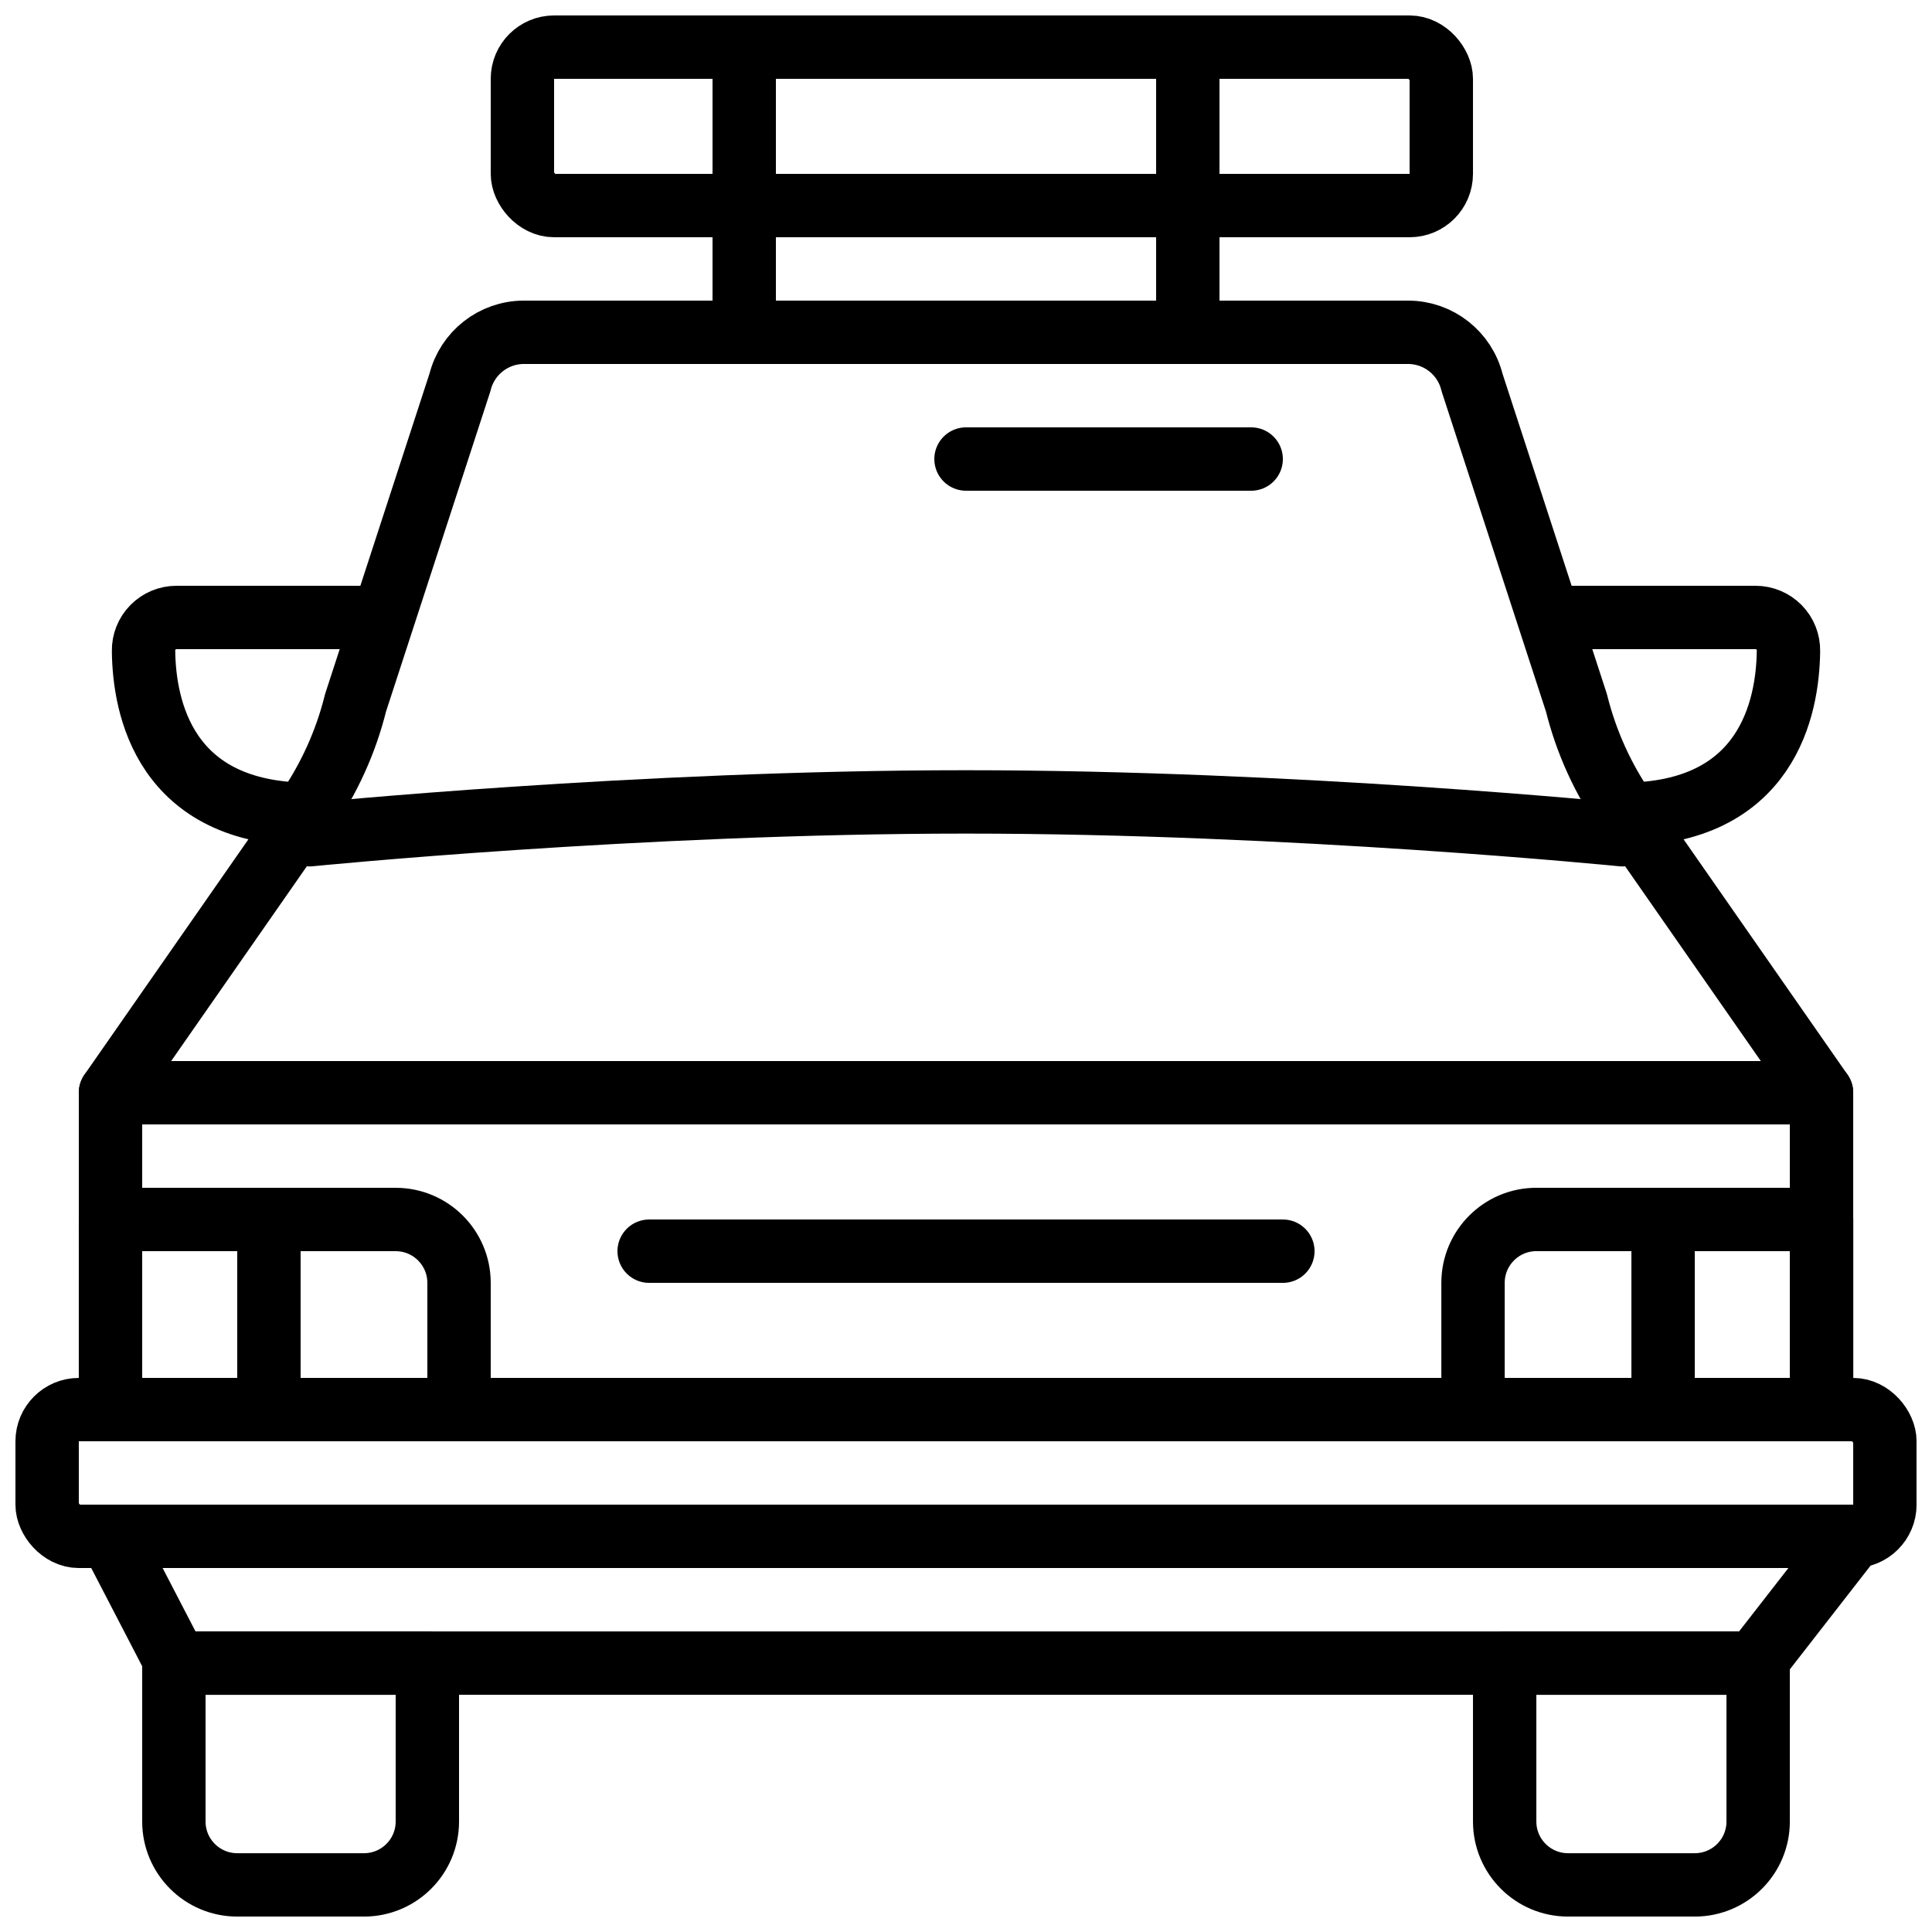 <?xml version="1.0" encoding="UTF-8"?>
<!-- Uploaded to: ICON Repo, www.svgrepo.com, Generator: ICON Repo Mixer Tools -->
<svg width="800px" height="800px" version="1.1" viewBox="144 144 512 512" xmlns="http://www.w3.org/2000/svg">
 <defs>
  <clipPath id="f">
   <path d="m148.09 509h503.81v51h-503.81z"/>
  </clipPath>
  <clipPath id="e">
   <path d="m274 148.09h261v58.906h-261z"/>
  </clipPath>
  <clipPath id="d">
   <path d="m181 576h85v75.902h-85z"/>
  </clipPath>
  <clipPath id="c">
   <path d="m534 576h85v75.902h-85z"/>
  </clipPath>
  <clipPath id="b">
   <path d="m450 148.09h18v50.906h-18z"/>
  </clipPath>
  <clipPath id="a">
   <path d="m332 148.09h18v58.906h-18z"/>
  </clipPath>
 </defs>
 <path transform="matrix(8.397 0 0 8.397 156.49 156.49)" d="m2 33h54v10h-54zm0 0" fill="none" stroke="#000000" stroke-linecap="round" stroke-linejoin="round" stroke-width="2"/>
 <path transform="matrix(8.397 0 0 8.397 156.49 156.49)" d="m56 33-6.168-8.854c-0.729-1.046-1.259-2.216-1.567-3.453l-3.295-10.112c-0.229-0.927-1.06-1.579-2.015-1.581h-27.911c-0.955 0.001-1.786 0.654-2.015 1.581l-3.295 10.112c-0.307 1.237-0.839 2.407-1.567 3.453l-6.168 8.854zm0 0" fill="none" stroke="#000000" stroke-linecap="round" stroke-linejoin="round" stroke-width="2"/>
 <g clip-path="url(#f)">
  <path transform="matrix(8.397 0 0 8.397 156.49 156.49)" d="m1 43h56c0.552 0 1 0.552 1 1v2c0 0.552-0.448 1-1 1h-56c-0.552 0-1-0.552-1-1v-2c0-0.552 0.448-1 1-1zm0 0" fill="none" stroke="#000000" stroke-linecap="round" stroke-linejoin="round" stroke-width="2"/>
 </g>
 <path transform="matrix(8.397 0 0 8.397 156.49 156.49)" d="m10 18h-5.92c-0.278 4.65e-4 -0.545 0.113-0.74 0.311-0.195 0.198-0.302 0.467-0.297 0.745 0.019 1.773 0.657 5.158 5.243 5.158" fill="none" stroke="#000000" stroke-linecap="round" stroke-linejoin="round" stroke-width="2"/>
 <path transform="matrix(8.397 0 0 8.397 156.49 156.49)" d="m48 18h5.92c0.279 4.65e-4 0.545 0.113 0.74 0.311 0.195 0.198 0.302 0.467 0.297 0.745-0.02 1.773-0.657 5.158-5.243 5.158" fill="none" stroke="#000000" stroke-linecap="round" stroke-linejoin="round" stroke-width="2"/>
 <path transform="matrix(8.397 0 0 8.397 156.49 156.49)" d="m49.714 24.857s-10.357-1.036-20.714-1.036c-10.357 0-20.714 1.036-20.714 1.036" fill="none" stroke="#000000" stroke-linecap="round" stroke-linejoin="round" stroke-width="2"/>
 <path transform="matrix(8.397 0 0 8.397 156.49 156.49)" d="m22 5h14v4h-14zm0 0" fill="none" stroke="#000000" stroke-linecap="round" stroke-linejoin="round" stroke-width="2"/>
 <g clip-path="url(#e)">
  <path transform="matrix(8.397 0 0 8.397 156.49 156.49)" d="m16 1.9199e-4h27c0.552 0 1 0.552 1 1v3c0 0.552-0.448 1-1 1h-27c-0.552 0-1-0.552-1-1v-3c0-0.552 0.448-1 1-1zm0 0" fill="none" stroke="#000000" stroke-linecap="round" stroke-linejoin="round" stroke-width="2"/>
 </g>
 <path transform="matrix(8.397 0 0 8.397 156.49 156.49)" d="m2 37h9c1.104 0 2 0.896 2 2v4h-11zm0 0" fill="none" stroke="#000000" stroke-linecap="round" stroke-linejoin="round" stroke-width="2"/>
 <path transform="matrix(8.397 0 0 8.397 156.49 156.49)" d="m7 37v6" fill="none" stroke="#000000" stroke-linecap="round" stroke-linejoin="round" stroke-width="2"/>
 <path transform="matrix(-8.397 -1.028e-15 1.028e-15 -8.397 1004.6 828.24)" d="m45 37h11v4c0 1.104-0.896 2-2 2h-9zm0 0" fill="none" stroke="#000000" stroke-linecap="round" stroke-linejoin="round" stroke-width="2"/>
 <path transform="matrix(8.397 0 0 8.397 156.49 156.49)" d="m51 37v6" fill="none" stroke="#000000" stroke-linecap="round" stroke-linejoin="round" stroke-width="2"/>
 <path transform="matrix(8.397 0 0 8.397 156.49 156.49)" d="m19 38h20" fill="none" stroke="#000000" stroke-linecap="round" stroke-linejoin="round" stroke-width="2"/>
 <g clip-path="url(#d)">
  <path transform="matrix(8.397 0 0 8.397 156.49 156.49)" d="m4 51h8v5c0 1.105-0.896 2-2 2h-4c-1.104 0-2-0.896-2-2zm0 0" fill="none" stroke="#000000" stroke-linecap="round" stroke-linejoin="round" stroke-width="2"/>
 </g>
 <g clip-path="url(#c)">
  <path transform="matrix(8.397 0 0 8.397 156.49 156.49)" d="m46 51h8v5c0 1.105-0.896 2-2 2h-4c-1.105 0-2-0.896-2-2zm0 0" fill="none" stroke="#000000" stroke-linecap="round" stroke-linejoin="round" stroke-width="2"/>
 </g>
 <g clip-path="url(#b)">
  <path transform="matrix(8.397 0 0 8.397 156.49 156.49)" d="m36 1.9199e-4v4" fill="none" stroke="#000000" stroke-linecap="round" stroke-linejoin="round" stroke-width="2"/>
 </g>
 <path transform="matrix(8.397 0 0 8.397 156.49 156.49)" d="m2 47 2.075 4h49.812l3.113-4zm0 0" fill="none" stroke="#000000" stroke-linecap="round" stroke-linejoin="round" stroke-width="2"/>
 <g clip-path="url(#a)">
  <path transform="matrix(8.397 0 0 8.397 156.49 156.49)" d="m22 1.9199e-4v5" fill="none" stroke="#000000" stroke-linecap="round" stroke-linejoin="round" stroke-width="2"/>
 </g>
 <path transform="matrix(8.397 0 0 8.397 156.49 156.49)" d="m38 13h-9" fill="none" stroke="#000000" stroke-linecap="round" stroke-linejoin="round" stroke-width="2"/>
</svg>